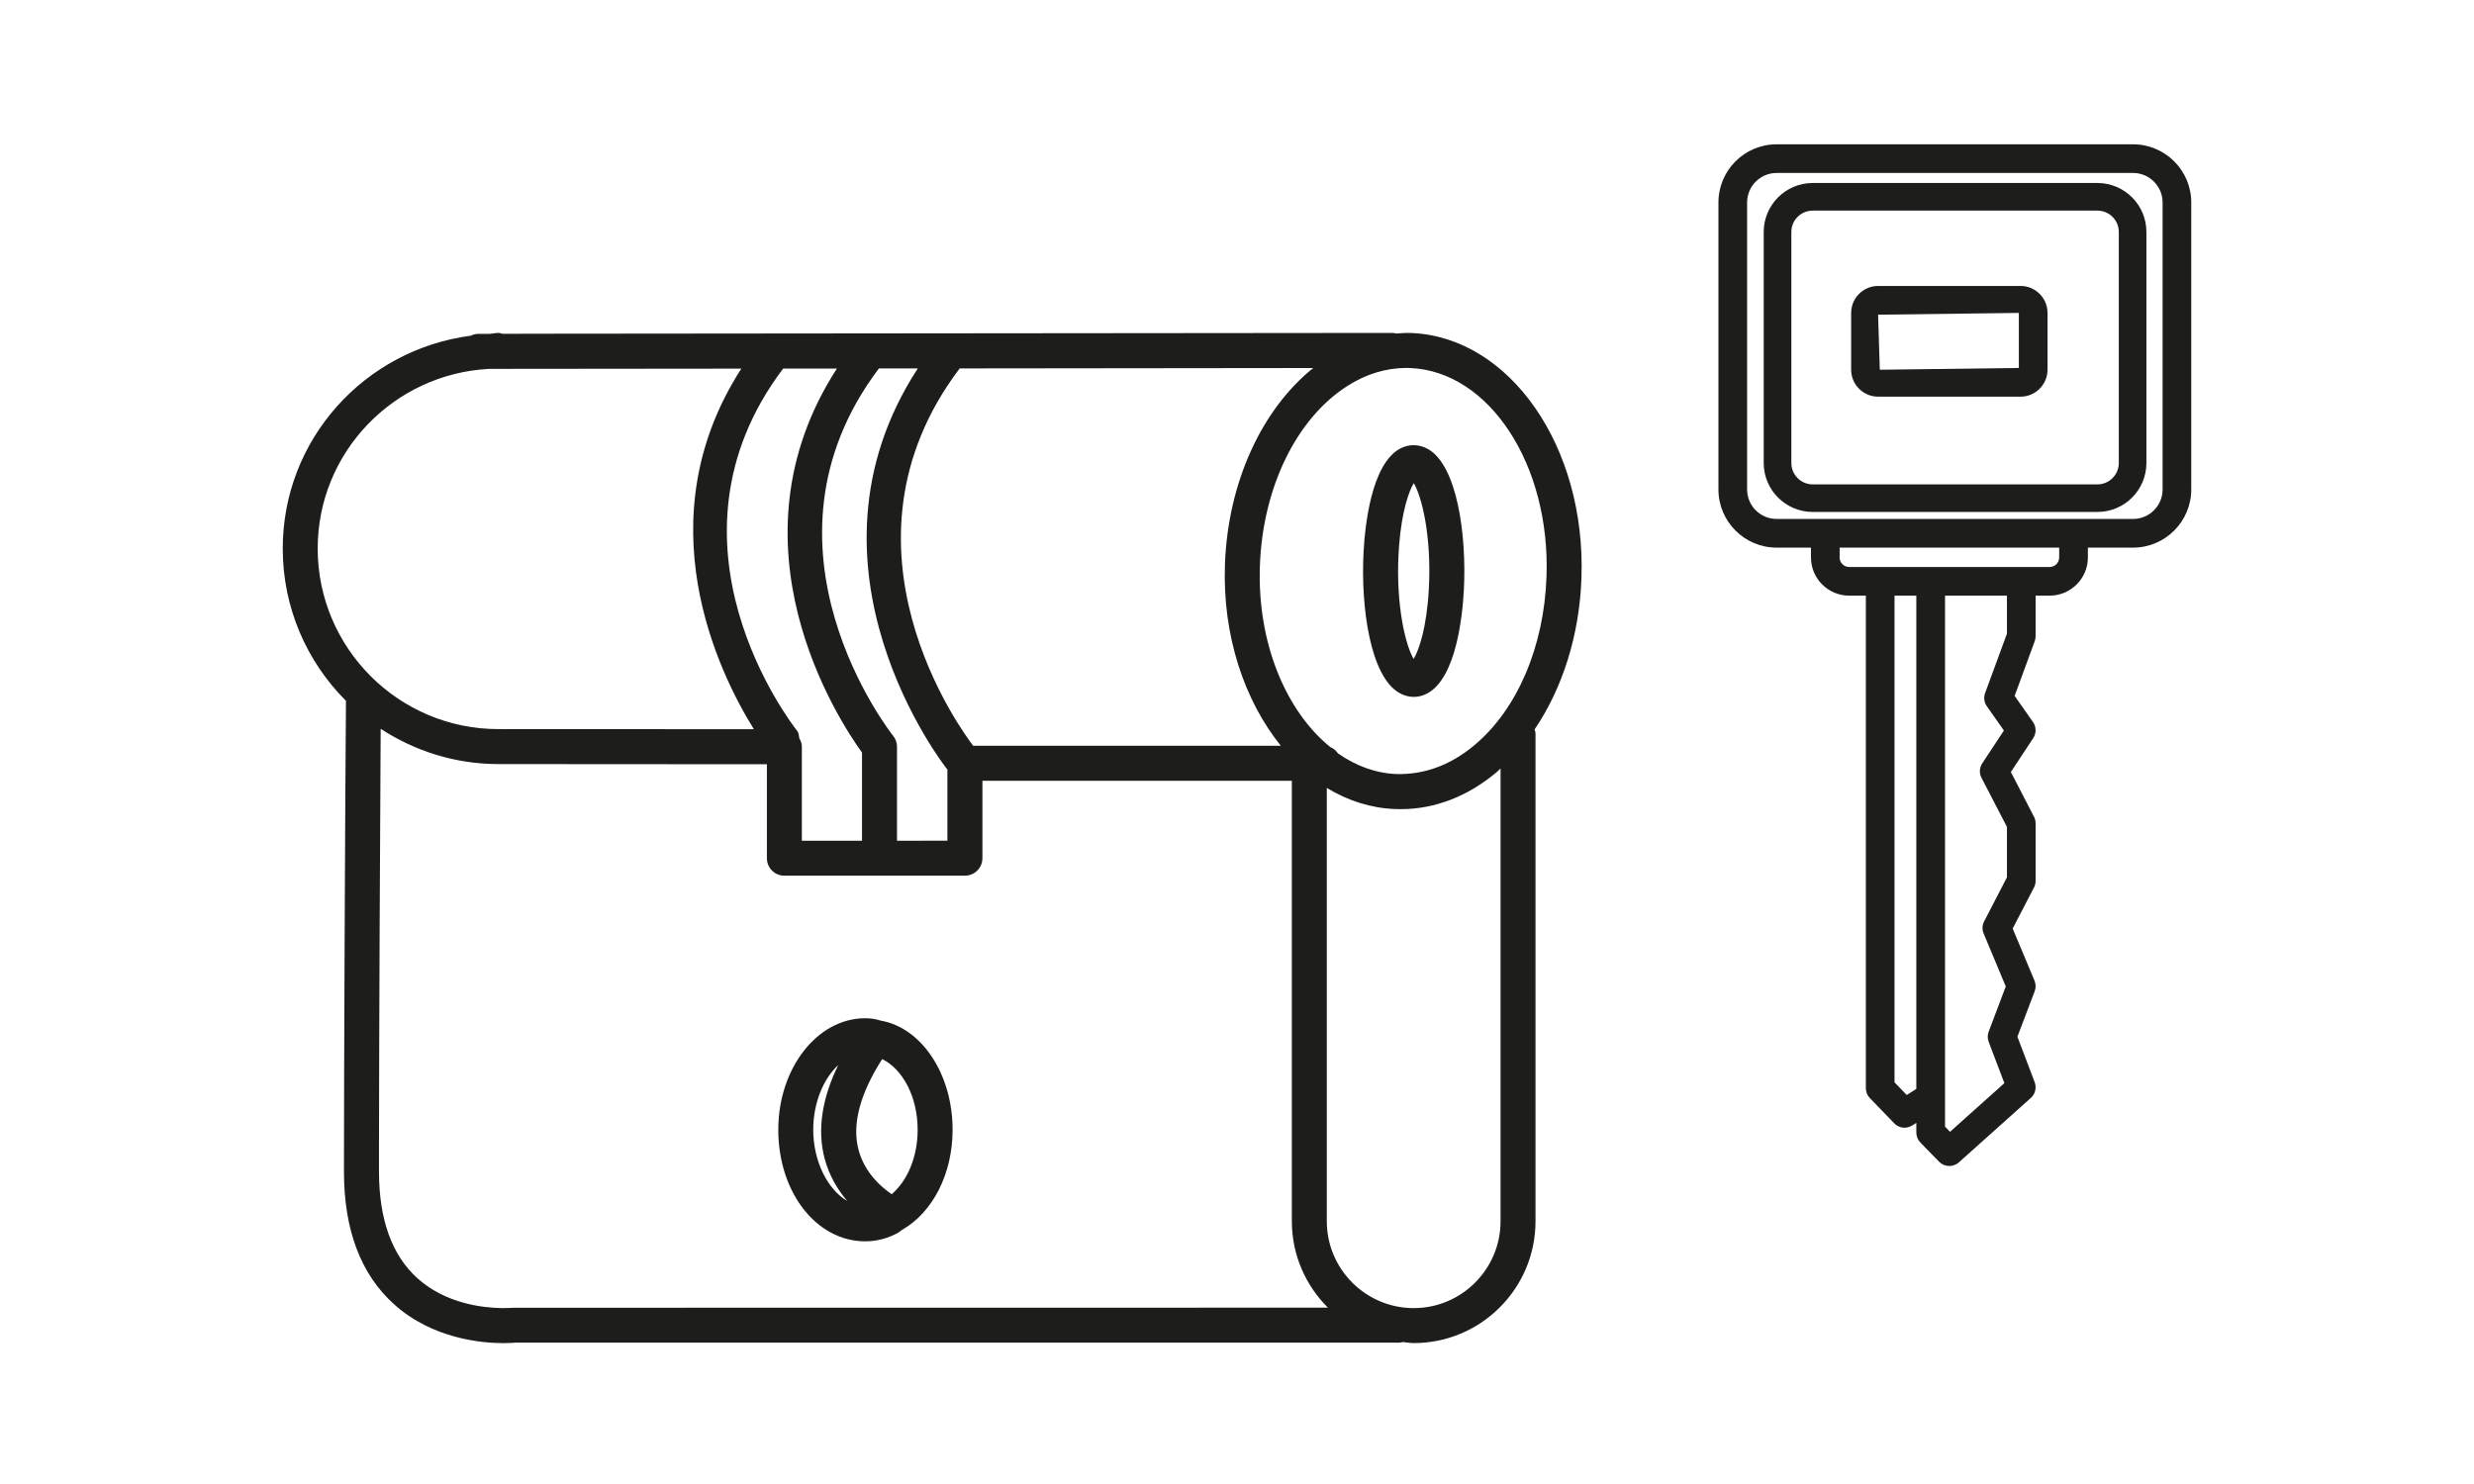 <?xml version="1.0" encoding="UTF-8"?>
<svg width="70px" height="42px" viewBox="0 0 70 42" version="1.1" xmlns="http://www.w3.org/2000/svg" xmlns:xlink="http://www.w3.org/1999/xlink">
    <title>Cylindre et Serrures</title>
    <g id="Page-1" stroke="none" stroke-width="1" fill="none" fill-rule="evenodd">
        <g id="HOME-PAGE" transform="translate(-567, -635)">
            <g id="PICTO-ETC" transform="translate(267, 635)">
                <g id="Cylindre-et-Serrures" transform="translate(282, 0)">
                    <g transform="translate(18, 0)">
                        <g id="Group-14" transform="translate(8, 4)" fill="#1D1D1B">
                            <path d="M31.413,5.422 C31.442,5.422 31.468,5.435 31.496,5.439 C31.644,5.429 31.792,5.418 31.943,5.425 C34.725,5.545 36.878,8.653 36.746,12.353 C36.692,13.971 36.211,15.478 35.421,16.643 C35.432,16.685 35.446,16.723 35.446,16.769 L35.446,16.769 L35.446,30.564 C35.446,32.465 33.901,34.012 32,34.012 C31.896,34.012 31.796,33.991 31.694,33.982 C31.664,33.988 31.635,33.999 31.604,33.999 L31.604,33.999 L6.574,33.999 C6.567,34.001 6.446,34.013 6.248,34.013 C5.627,34.013 4.237,33.891 3.153,32.916 C2.209,32.071 1.732,30.806 1.732,29.159 C1.732,27.735 1.739,25.565 1.748,23.35 L1.752,22.4 C1.763,19.712 1.778,17.105 1.789,15.835 C0.684,14.731 0,13.205 0,11.525 C0,8.429 2.324,5.893 5.316,5.502 C5.381,5.471 5.451,5.451 5.526,5.449 L5.526,5.449 L5.845,5.449 C5.932,5.445 6.013,5.422 6.101,5.422 C6.144,5.422 6.182,5.437 6.224,5.448 L6.224,5.448 L7.039,5.445 Z M34.457,17.75 C34.419,17.783 34.386,17.823 34.346,17.854 C33.53,18.54 32.596,18.9 31.638,18.9 C31.583,18.9 31.527,18.899 31.473,18.897 C30.783,18.872 30.131,18.658 29.541,18.3 L29.541,18.3 L29.541,30.564 C29.541,31.919 30.645,33.022 32,33.022 C33.355,33.022 34.457,31.919 34.457,30.564 L34.457,30.564 Z M2.771,16.626 C2.753,19.382 2.727,25.089 2.723,28.364 L2.723,29.159 C2.723,30.513 3.09,31.529 3.813,32.179 C4.61,32.895 5.654,33.012 6.182,33.021 L6.339,33.02 C6.451,33.018 6.517,33.012 6.521,33.012 L6.521,33.012 L29.573,33.009 C28.944,32.384 28.552,31.519 28.552,30.564 L28.552,30.564 L28.552,18.098 L19.797,18.098 L19.797,20.288 C19.797,20.561 19.576,20.783 19.302,20.783 L19.302,20.783 L14.193,20.784 C14.063,20.784 13.937,20.733 13.843,20.639 C13.75,20.547 13.699,20.422 13.699,20.289 L13.699,20.289 L13.699,17.63 L6.101,17.625 C4.872,17.625 3.73,17.252 2.771,16.626 Z M16.48,24.818 C16.636,24.818 16.789,24.842 16.922,24.886 C18.069,25.084 18.953,26.391 18.953,27.974 C18.953,29.224 18.392,30.307 17.529,30.805 C17.523,30.806 17.52,30.811 17.514,30.813 C17.483,30.832 17.459,30.863 17.426,30.88 C17.142,31.043 16.814,31.132 16.48,31.132 C15.101,31.132 14.021,29.745 14.021,27.974 C14.021,26.235 15.124,24.818 16.48,24.818 Z M15.718,26.142 C15.3,26.527 15.01,27.21 15.01,27.974 C15.01,28.881 15.428,29.674 15.973,29.99 C15.711,29.682 15.467,29.292 15.334,28.797 C15.118,27.986 15.253,27.095 15.718,26.142 Z M16.961,25.974 C16.342,26.943 16.1,27.808 16.289,28.532 C16.46,29.19 16.938,29.6 17.23,29.799 C17.677,29.415 17.964,28.74 17.964,27.974 C17.964,27.039 17.543,26.262 16.961,25.974 Z M17.968,6.428 L16.868,6.428 C13.049,11.483 17.227,16.77 17.269,16.823 C17.341,16.911 17.38,17.02 17.38,17.134 L17.38,17.134 L17.38,19.794 L18.806,19.793 L18.806,17.776 C18.804,17.772 18.798,17.77 18.795,17.766 C18.747,17.708 14.305,12.058 17.968,6.428 L17.968,6.428 Z M15.68,6.43 L14.159,6.431 C10.432,11.367 14.389,16.475 14.559,16.69 C14.605,16.75 14.6,16.824 14.615,16.892 C14.657,16.965 14.688,17.045 14.688,17.134 L14.688,17.134 L14.688,19.794 L16.39,19.794 L16.39,17.299 C15.73,16.39 12.461,11.405 15.68,6.43 L15.68,6.43 Z M31.798,6.413 C31.216,6.413 30.649,6.586 30.114,6.929 C28.674,7.856 27.729,9.801 27.648,12.004 C27.568,14.203 28.388,16.128 29.64,17.144 C29.73,17.18 29.801,17.244 29.857,17.322 C30.358,17.671 30.914,17.884 31.512,17.907 C32.299,17.926 33.037,17.659 33.712,17.094 C34.926,16.085 35.69,14.301 35.757,12.32 L35.757,12.32 C35.871,9.159 34.141,6.511 31.904,6.416 C31.869,6.414 31.833,6.413 31.798,6.413 Z M29.156,6.416 L19.152,6.427 C19.151,6.428 19.152,6.428 19.151,6.43 C15.336,11.476 19.248,16.733 19.536,17.107 L19.536,17.107 L28.24,17.107 C27.214,15.831 26.585,14.001 26.659,11.969 C26.743,9.663 27.691,7.595 29.156,6.416 L29.156,6.416 Z M12.975,6.433 L5.835,6.44 C3.143,6.582 0.989,8.798 0.989,11.525 C0.989,14.342 3.282,16.635 6.101,16.635 L6.101,16.635 L13.33,16.638 C12.324,15.022 10.224,10.705 12.975,6.433 L12.975,6.433 Z M32.408,8.711 C33.224,9.179 33.503,11.116 33.418,12.717 C33.378,13.443 33.2,15.18 32.391,15.621 C32.267,15.69 32.134,15.724 32.001,15.724 C31.863,15.724 31.722,15.685 31.592,15.611 C30.775,15.143 30.496,13.206 30.582,11.605 C30.622,10.878 30.8,9.141 31.609,8.699 C31.861,8.563 32.153,8.566 32.408,8.711 Z M32.001,9.674 C31.862,9.904 31.662,10.473 31.587,11.431 L31.572,11.659 C31.491,13.152 31.776,14.285 31.998,14.648 C32.149,14.4 32.369,13.76 32.428,12.664 C32.509,11.17 32.224,10.036 32.001,9.674 Z" id="Combined-Shape"></path>
                            <g id="Group-29" transform="translate(47, 14.5) rotate(-180) translate(-47, -14.5) translate(40, 0)">
                                <path d="M6.846,1.42108547e-14 C6.952,1.42108547e-14 7.057,0.042 7.136,0.122 L7.136,0.122 L7.664,0.664 C7.737,0.74 7.779,0.841 7.779,0.947 L7.779,0.947 L7.779,1.22 L7.895,1.147 C8.058,1.044 8.271,1.067 8.405,1.209 L8.405,1.209 L9.094,1.923 C9.168,1.997 9.207,2.099 9.207,2.204 L9.207,2.204 L9.207,16.142 L9.68,16.142 C10.275,16.142 10.76,16.627 10.76,17.222 L10.76,17.222 L10.76,17.501 L11.732,17.501 C12.641,17.501 13.378,18.241 13.378,19.147 L13.378,19.147 L13.378,27.27 C13.378,28.177 12.641,28.916 11.732,28.916 L11.732,28.916 L1.646,28.916 C0.739,28.916 -2.68229883e-13,28.177 -2.68229883e-13,27.27 L-2.68229883e-13,27.27 L-2.68229883e-13,19.147 C-2.68229883e-13,18.241 0.739,17.501 1.646,17.501 L1.646,17.501 L2.925,17.501 L2.925,17.222 C2.925,16.627 3.411,16.142 4.008,16.142 L4.008,16.142 L4.404,16.142 L4.404,14.993 C4.404,14.945 4.412,14.899 4.429,14.854 L4.429,14.854 L4.997,13.305 L4.479,12.566 C4.382,12.43 4.38,12.248 4.472,12.109 L4.472,12.109 L5.104,11.15 L4.449,9.883 C4.419,9.826 4.404,9.761 4.404,9.695 L4.404,9.695 L4.404,8.069 C4.404,8.005 4.419,7.941 4.45,7.882 L4.45,7.882 L5.053,6.72 L4.434,5.243 C4.395,5.147 4.393,5.04 4.431,4.944 L4.431,4.944 L4.919,3.659 L4.431,2.373 C4.372,2.217 4.413,2.038 4.538,1.927 L4.538,1.927 L6.574,0.104 C6.652,0.035 6.749,1.42108547e-14 6.846,1.42108547e-14 Z M11.732,18.313 L1.646,18.313 C1.185,18.313 0.811,18.686 0.811,19.147 L0.811,19.147 L0.811,27.27 C0.811,27.729 1.185,28.105 1.646,28.105 L1.646,28.105 L11.732,28.105 C12.193,28.105 12.567,27.729 12.567,27.27 L12.567,27.27 L12.567,19.147 C12.567,18.686 12.193,18.313 11.732,18.313 L11.732,18.313 Z M10.711,18.511 C11.475,18.511 12.097,19.132 12.097,19.897 L12.097,19.897 L12.097,26.435 C12.097,27.2 11.475,27.821 10.711,27.821 L10.711,27.821 L2.655,27.821 C1.889,27.821 1.269,27.2 1.269,26.435 L1.269,26.435 L1.269,19.897 C1.269,19.132 1.889,18.511 2.655,18.511 L2.655,18.511 Z M10.711,19.291 L2.655,19.291 C2.321,19.291 2.05,19.563 2.05,19.897 L2.05,19.897 L2.05,26.435 C2.05,26.769 2.321,27.039 2.655,27.039 L2.655,27.039 L10.711,27.039 C11.044,27.039 11.315,26.769 11.315,26.435 L11.315,26.435 L11.315,19.897 C11.315,19.563 11.044,19.291 10.711,19.291 L10.711,19.291 Z M8.861,21.774 C9.281,21.774 9.623,22.117 9.623,22.536 L9.623,22.536 L9.623,24.144 C9.623,24.564 9.281,24.907 8.861,24.907 L8.861,24.907 L4.829,24.907 C4.409,24.907 4.067,24.564 4.067,24.144 L4.067,24.144 L4.067,22.536 C4.067,22.117 4.409,21.774 4.829,21.774 L4.829,21.774 Z M8.812,22.536 L4.878,22.586 L4.878,24.144 L8.861,24.094 L8.812,22.536 Z M9.68,16.953 L4.008,16.953 C3.858,16.953 3.737,17.074 3.737,17.222 L3.737,17.222 L3.737,17.501 L9.949,17.501 L9.949,17.222 C9.949,17.074 9.828,16.953 9.68,16.953 L9.68,16.953 Z M6.826,0.967 L5.288,2.345 L5.732,3.515 C5.767,3.607 5.767,3.71 5.732,3.802 L5.732,3.802 L5.248,5.081 L5.875,6.582 C5.922,6.692 5.916,6.818 5.86,6.924 L5.86,6.924 L5.215,8.169 L5.215,9.597 L5.936,10.988 C6.003,11.12 5.993,11.277 5.913,11.397 L5.913,11.397 L5.301,12.325 L5.783,13.011 C5.86,13.118 5.879,13.259 5.833,13.385 L5.833,13.385 L5.215,15.066 L5.215,16.142 L6.967,16.142 L6.967,1.113 L6.826,0.967 Z M8.05,2.009 L7.779,2.182 L7.779,16.142 L8.396,16.142 L8.396,2.368 L8.05,2.009 Z" id="Combined-Shape"></path>
                            </g>
                        </g>
                        <rect id="Rectangle-Copy-7" x="0" y="0" width="70" height="42"></rect>
                    </g>
                </g>
            </g>
        </g>
    </g>
</svg>
